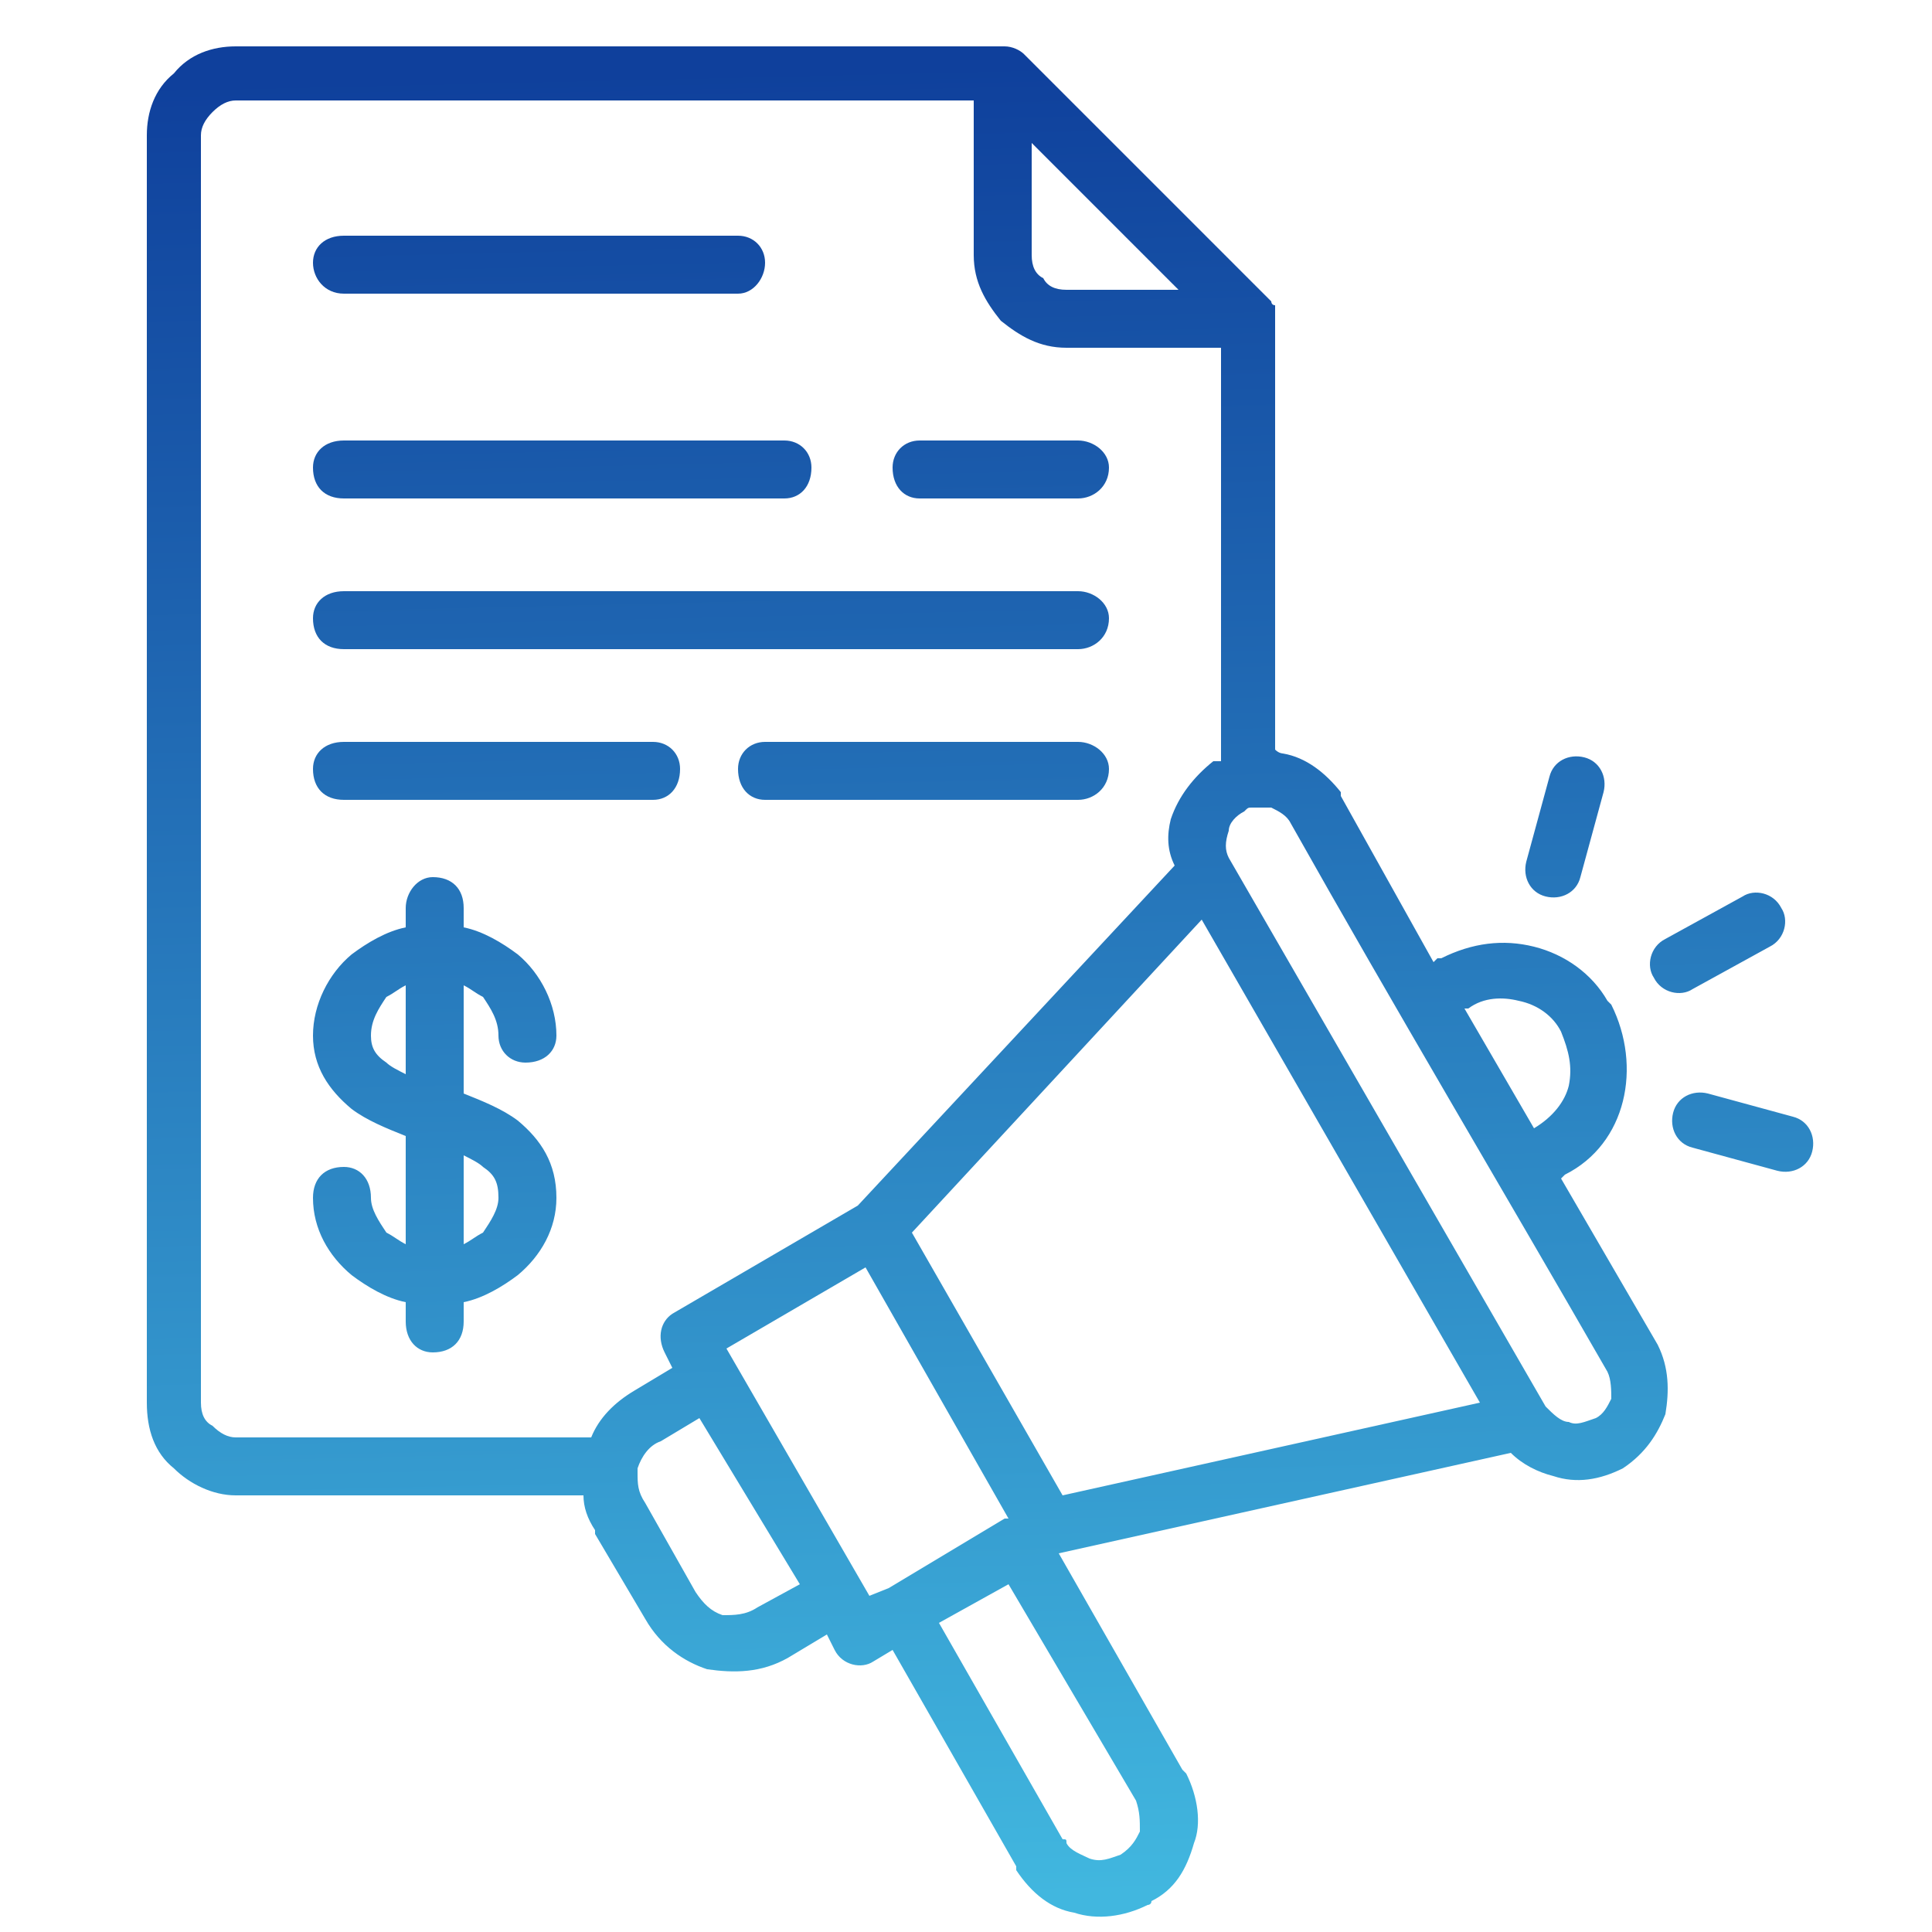 <?xml version="1.0" encoding="UTF-8"?>
<!DOCTYPE svg PUBLIC "-//W3C//DTD SVG 1.1//EN" "http://www.w3.org/Graphics/SVG/1.1/DTD/svg11.dtd">
<!-- Creator: CorelDRAW X7 -->
<svg xmlns="http://www.w3.org/2000/svg" xml:space="preserve" width="500px" height="500px" version="1.1" style="shape-rendering:geometricPrecision; text-rendering:geometricPrecision; image-rendering:optimizeQuality; fill-rule:evenodd; clip-rule:evenodd"
viewBox="0 0 500 500"
 xmlns:xlink="http://www.w3.org/1999/xlink">
 <defs>
  <style type="text/css">
   <![CDATA[
    .fil0 {fill:url(#id0)}
   ]]>
  </style>
  <linearGradient id="id0" gradientUnits="userSpaceOnUse" x1="248.012" y1="16.825" x2="258.969" y2="491.007">
   <stop offset="0" style="stop-opacity:1; stop-color:#0F409C"/>
   <stop offset="1" style="stop-opacity:1; stop-color:#41B7DF"/>
  </linearGradient>
 </defs>
 <g id="Layer_x0020_1">
  <path class="fil0" d="M438 256c-3,2 -8,1 -10,-3 -2,-3 -1,-8 3,-10l20 -11c3,-2 8,-1 10,3 2,3 1,8 -3,10l-20 11zm-333 -21c0,-4 3,-8 7,-8 5,0 8,3 8,8l0 5c5,1 10,4 14,7 6,5 10,13 10,21 0,4 -3,7 -8,7 -4,0 -7,-3 -7,-7 0,-4 -2,-7 -4,-10 -2,-1 -3,-2 -5,-3l0 28c5,2 10,4 14,7 6,5 10,11 10,20 0,8 -4,15 -10,20 -4,3 -9,6 -14,7l0 5c0,5 -3,8 -8,8 -4,0 -7,-3 -7,-8l0 -5c-5,-1 -10,-4 -14,-7 -6,-5 -10,-12 -10,-20 0,-5 3,-8 8,-8 4,0 7,3 7,8 0,3 2,6 4,9 2,1 3,2 5,3l0 -28c-5,-2 -10,-4 -14,-7 -6,-5 -10,-11 -10,-19 0,-8 4,-16 10,-21 4,-3 9,-6 14,-7l0 -5zm15 64l0 23c2,-1 3,-2 5,-3 2,-3 4,-6 4,-9 0,-4 -1,-6 -4,-8 -1,-1 -3,-2 -5,-3l0 0zm-15 -21l0 -23c-2,1 -3,2 -5,3 -2,3 -4,6 -4,10 0,3 1,5 4,7 1,1 3,2 5,3zm-16 -71c-5,0 -8,-3 -8,-8 0,-4 3,-7 8,-7l80 0c4,0 7,3 7,7 0,5 -3,8 -7,8l-80 0zm109 0c-4,0 -7,-3 -7,-8 0,-4 3,-7 7,-7l81 0c4,0 8,3 8,7 0,5 -4,8 -8,8l-81 0zm-109 -39c-5,0 -8,-3 -8,-8 0,-4 3,-7 8,-7l190 0c4,0 8,3 8,7 0,5 -4,8 -8,8l-190 0zm0 -39c-5,0 -8,-3 -8,-8 0,-4 3,-7 8,-7l114 0c4,0 7,3 7,7 0,5 -3,8 -7,8l-114 0zm149 0c-4,0 -7,-3 -7,-8 0,-4 3,-7 7,-7l41 0c4,0 8,3 8,7 0,5 -4,8 -8,8l-41 0zm-149 -53c-5,0 -8,-4 -8,-8 0,-4 3,-7 8,-7l102 0c4,0 7,3 7,7 0,4 -3,8 -7,8l-102 0zm239 1c0,0 0,0 1,1 0,0 0,1 1,1 0,1 0,2 0,3l0 112c1,1 2,1 2,1 6,1 11,5 15,10l0 0c0,1 0,1 0,1l24 43 1 -1c0,0 1,0 1,0 8,-4 16,-5 24,-3 8,2 15,7 19,14 1,1 1,1 1,1 4,8 5,17 3,25 -2,8 -7,15 -15,19l-1 1 25 43c0,0 0,0 0,0 3,6 3,12 2,18 -2,5 -5,10 -11,14 0,0 0,0 0,0 -6,3 -12,4 -18,2 -4,-1 -8,-3 -11,-6l-117 26 32 56c0,0 1,1 1,1 3,6 4,13 2,18 -2,7 -5,12 -11,15 0,1 -1,1 -1,1 -6,3 -13,4 -19,2 -6,-1 -11,-5 -15,-11 0,-1 0,-1 0,-1l-32 -56 -5 3c-3,2 -8,1 -10,-3l-2 -4 -10 6c-7,4 -14,4 -21,3 -6,-2 -12,-6 -16,-13l0 0 -13 -22c0,0 0,-1 0,-1 -2,-3 -3,-6 -3,-9l-90 0c-6,0 -12,-3 -16,-7 -5,-4 -7,-10 -7,-17l0 -328c0,-6 2,-12 7,-16 4,-5 10,-7 16,-7l199 0c2,0 4,1 5,2l63 63zm-12 120l0 -107 -40 0c-7,0 -12,-3 -17,-7 -4,-5 -7,-10 -7,-17l0 -40 -191 0c-2,0 -4,1 -6,3 -2,2 -3,4 -3,6l0 328c0,3 1,5 3,6 2,2 4,3 6,3l92 0c2,-5 6,-9 11,-12l0 0 10 -6 -2 -4c-2,-4 -1,-8 2,-10l48 -28 82 -88c-2,-4 -2,-8 -1,-12 2,-6 6,-11 11,-15l0 0c0,0 1,0 1,0l1 0zm9 12c-1,0 -1,0 -1,0 -1,0 -1,0 -2,1l0 0c0,0 0,0 0,0l0 0c-2,1 -4,3 -4,5 -1,3 -1,5 0,7l0 0 82 142 0 0 0 0c2,2 4,4 6,4 2,1 4,0 7,-1l0 0c2,-1 3,-3 4,-5 0,-2 0,-5 -1,-7l0 0c-27,-47 -55,-94 -82,-142 -1,-2 -3,-3 -5,-4 -2,0 -3,0 -4,0l0 0zm-160 171c0,1 0,1 0,1 0,3 0,5 2,8 0,0 0,0 0,0l13 23 0 0c2,3 4,5 7,6 3,0 6,0 9,-2l11 -6 -26 -43 -10 6 0 0c-3,1 -5,4 -6,7 0,0 0,0 0,0l0 0zm215 -119l-1 0 18 31 0 0c5,-3 8,-7 9,-11 1,-5 0,-9 -2,-14l0 0 0 0c-2,-4 -6,-7 -11,-8 -4,-1 -9,-1 -13,2 0,0 0,0 0,0l0 0zm-105 126l108 -24 -72 -125 -75 81 39 68zm163 -90c-4,-1 -6,-5 -5,-9 1,-4 5,-6 9,-5l22 6c4,1 6,5 5,9 -1,4 -5,6 -9,5l-22 -6zm-29 -70c-1,4 -5,6 -9,5 -4,-1 -6,-5 -5,-9l6 -22c1,-4 5,-6 9,-5 4,1 6,5 5,9l-6 22zm-185 101l-36 21 37 64 5 -2 0 0 30 -18c0,0 1,0 1,0l0 0 -37 -65zm52 -253l29 0 -38 -38 0 29c0,3 1,5 3,6 1,2 3,3 6,3zm-15 335l-18 10 32 56c1,0 1,0 1,1 1,2 4,3 6,4 3,1 5,0 8,-1 0,0 0,0 0,0 3,-2 4,-4 5,-6 0,-3 0,-5 -1,-8l0 0 -33 -56z"/>
 </g>
</svg>
